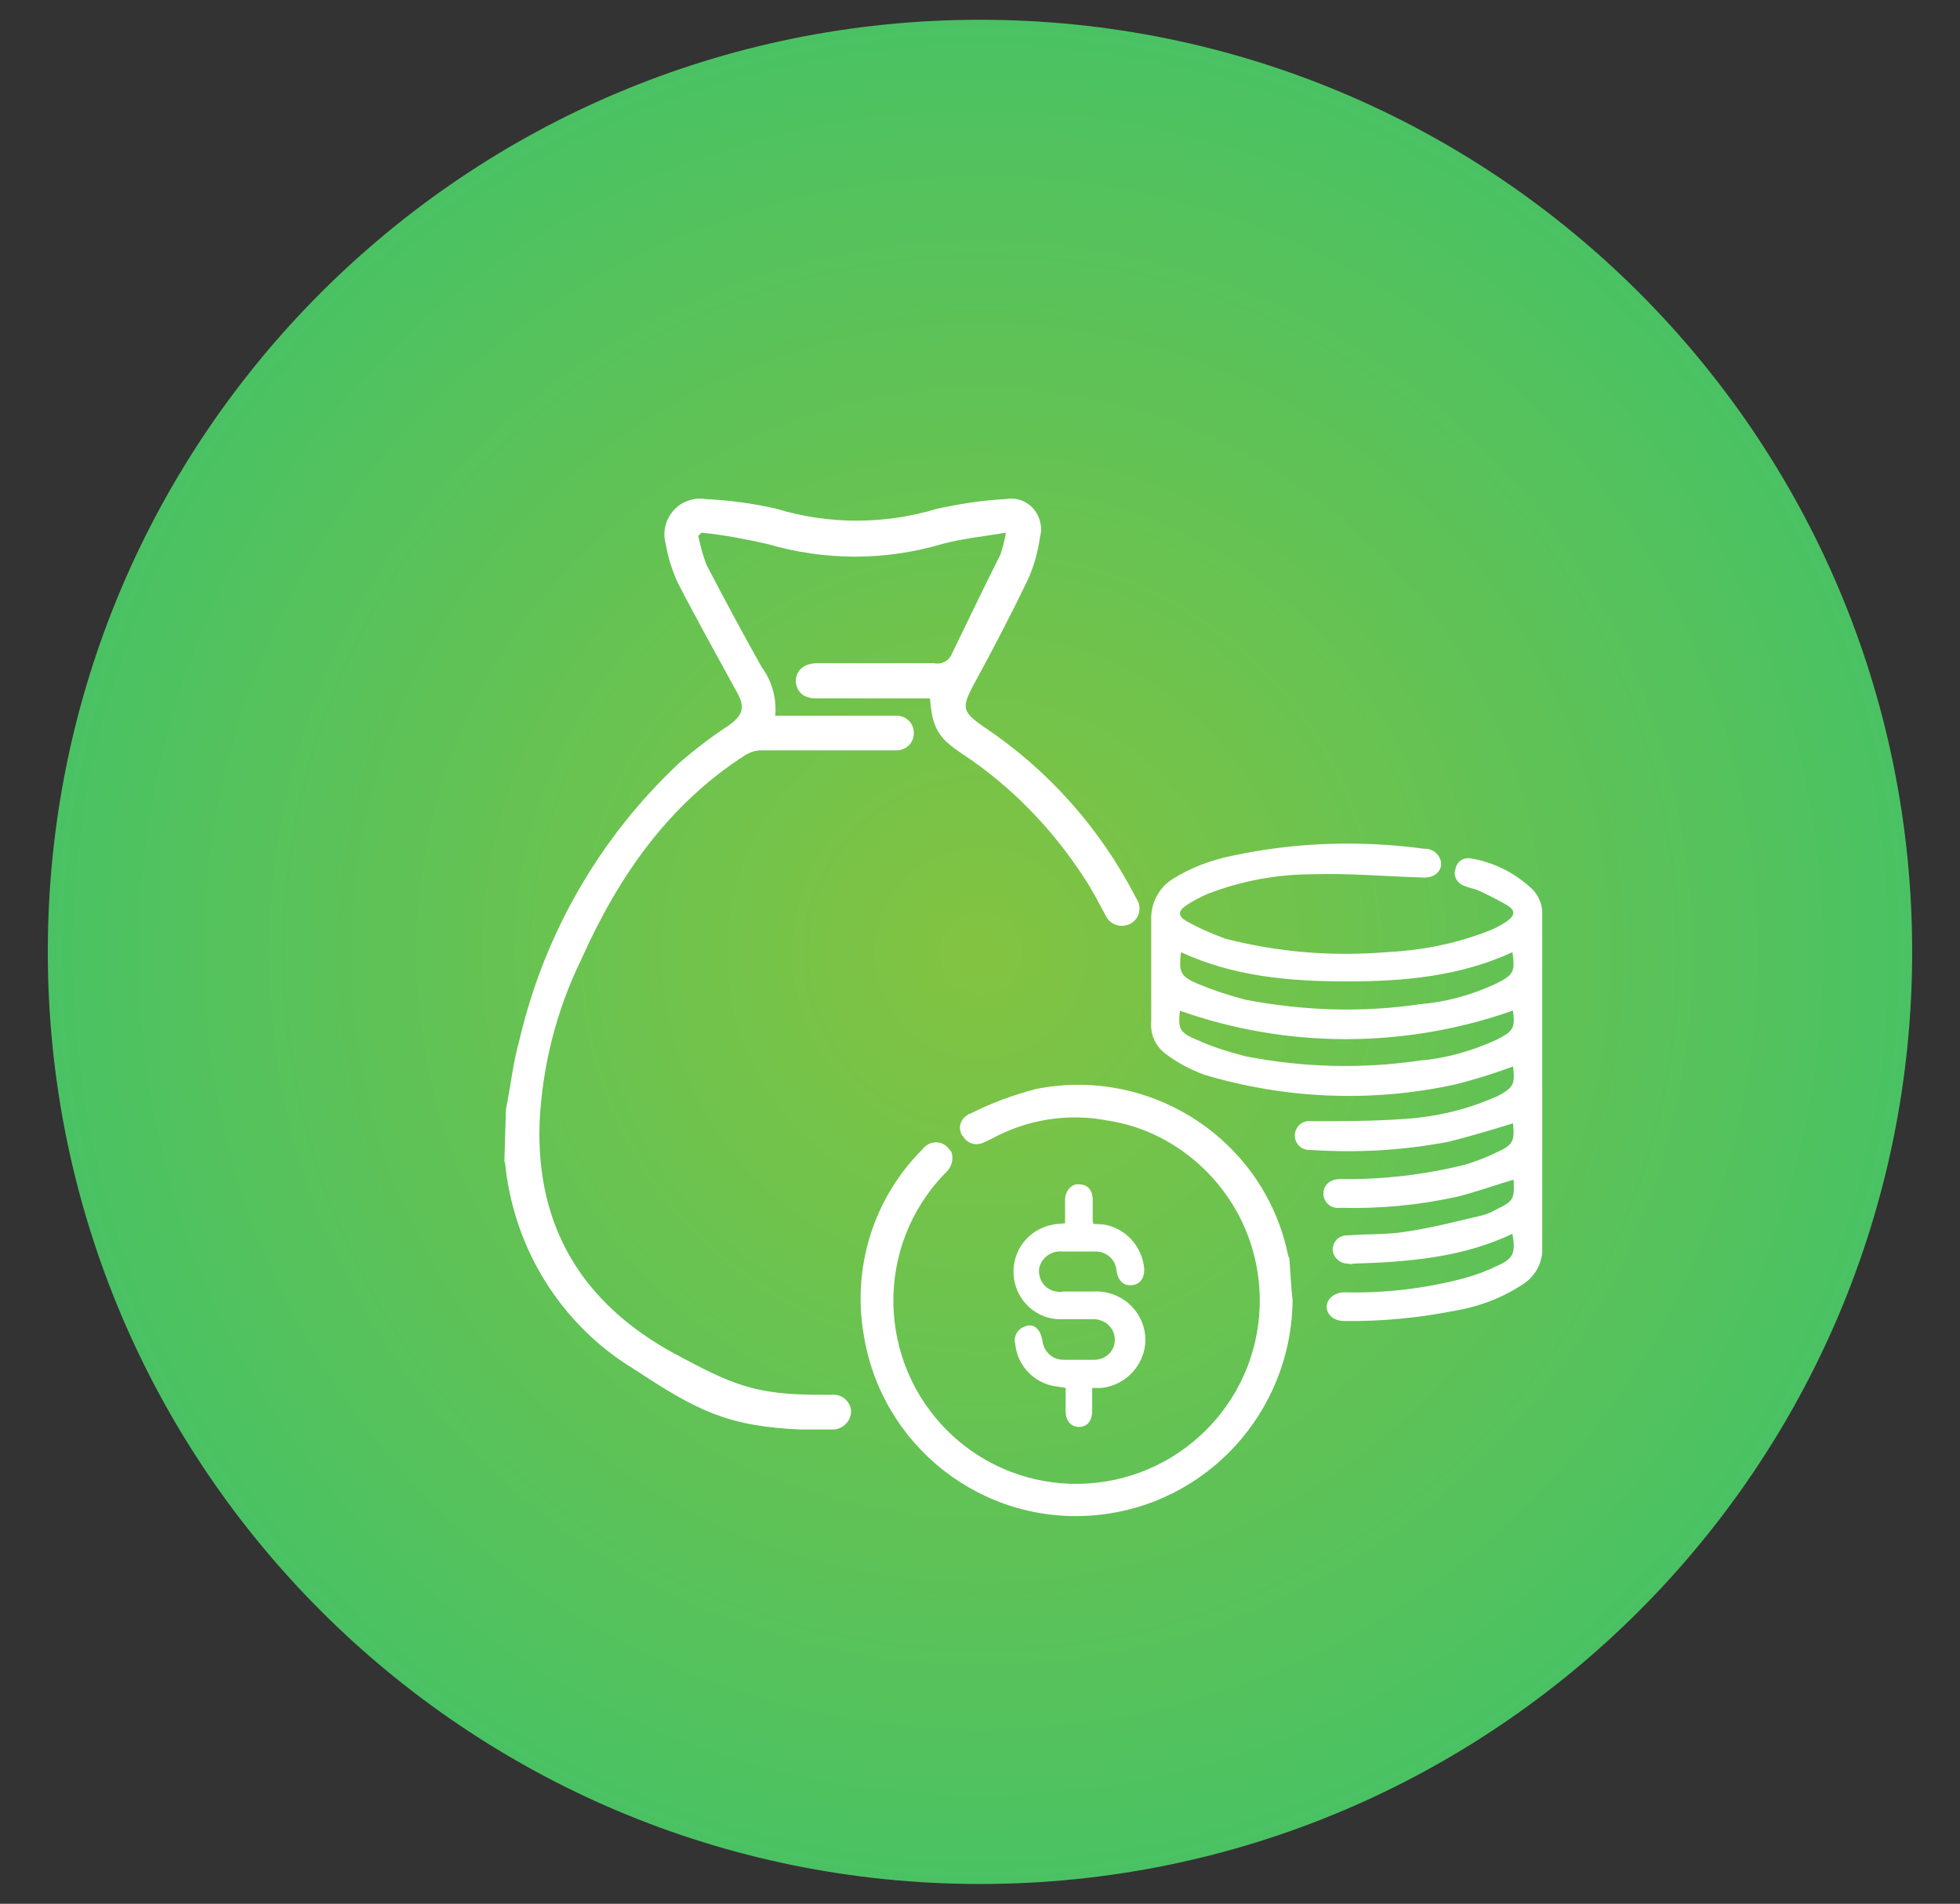 <svg xmlns="http://www.w3.org/2000/svg" xmlns:xlink="http://www.w3.org/1999/xlink" id="Layer_1" x="0px" y="0px" width="68.667px" height="66.71px" viewBox="0 0 68.667 66.71" xml:space="preserve"><rect x="0" y="0" width="68.667" height="66.71" fill="#333333" stroke="none"/><radialGradient id="SVGID_1_" cx="9498.078" cy="11487.422" r="960.664" gradientTransform="matrix(0.034 0 0 0.034 -288.574 -357.184)" gradientUnits="userSpaceOnUse">	<stop offset="0" style="stop-color:#83C341"></stop>	<stop offset="1" style="stop-color:#4AC263"></stop></radialGradient><path fill="url(#SVGID_1_)" d="M34.333,0.693c18.04,0,32.658,14.619,32.658,32.657c0,18.032-14.618,32.666-32.658,32.666  c-18.038,0-32.658-14.634-32.658-32.666C1.675,15.313,16.295,0.693,34.333,0.693z"></path><g>	<path fill="#FFFFFF" d="M17.726,38.857c0.171-0.815,0.247-1.632,0.475-2.429c0.873-3.72,2.809-7.077,5.579-9.678   c0.569-0.494,1.138-0.93,1.746-1.328c0.531-0.38,0.589-0.665,0.265-1.215c-0.683-1.252-1.385-2.505-2.049-3.795   c-0.189-0.417-0.341-0.873-0.417-1.348c-0.19-0.646,0.189-1.348,0.835-1.536c0.189-0.057,0.379-0.076,0.569-0.039   c0.834,0.039,1.67,0.152,2.486,0.342c1.821,0.551,3.775,0.551,5.598,0c0.797-0.171,1.594-0.303,2.41-0.342   c0.588-0.114,1.138,0.284,1.232,0.873c0.039,0.152,0.02,0.304-0.019,0.455c-0.076,0.532-0.209,1.007-0.418,1.481   c-0.588,1.215-1.214,2.428-1.879,3.642c-0.455,0.855-0.455,0.987,0.343,1.538c2.239,1.499,4.041,3.53,5.274,5.9   c0.037,0.077,0.076,0.134,0.114,0.21c0.133,0.304,0,0.664-0.305,0.797c-0.302,0.134-0.644,0.02-0.796-0.247   c-0.266-0.475-0.493-0.948-0.777-1.366c-1.12-1.727-2.563-3.226-4.289-4.363c-0.835-0.552-1.044-0.912-1.121-1.937   c-0.113,0-0.265,0-0.378,0H28.6c-0.456,0-0.685-0.228-0.722-0.589c0-0.359,0.247-0.626,0.722-0.644c1.366,0,2.771,0,4.137,0   c0.265,0.057,0.531-0.096,0.626-0.361c0.55-1.138,1.12-2.315,1.689-3.453c0.074-0.247,0.151-0.494,0.188-0.76   c-0.797,0.134-1.536,0.208-2.239,0.398c-1.991,0.589-4.099,0.589-6.109,0c-0.76-0.171-1.537-0.322-2.315-0.398l-0.114,0.114   c0.076,0.36,0.171,0.72,0.304,1.044c0.626,1.194,1.252,2.372,1.917,3.548c0.361,0.494,0.532,1.101,0.475,1.708h3.909   c0.114,0,0.228,0,0.342,0c0.341,0,0.606,0.266,0.606,0.607c0,0.341-0.266,0.607-0.606,0.607c-0.267,0-0.532,0-0.797,0   c-1.311,0-2.619,0-3.948,0c-0.189,0-0.36,0.057-0.531,0.151c-2.731,1.746-4.478,4.289-5.769,7.174   c-0.872,1.783-1.366,3.737-1.46,5.71c-0.134,3.683,1.517,6.357,4.725,8.104c2.011,1.081,2.808,1.442,5.086,1.442   c0.132,0,0.265,0,0.416,0c0.342-0.038,0.646,0.208,0.685,0.55v0.02c0,0.341-0.267,0.626-0.608,0.646c-0.037,0-0.037,0-0.057,0   c-0.36,0-0.739,0-1.12,0c-2.58-0.114-3.643-0.684-5.807-2.107c-2.542-1.537-4.192-4.174-4.517-7.115   c0-0.076-0.018-0.114-0.037-0.19L17.726,38.857z"></path>	<path fill="#FFFFFF" d="M52.988,43.233c-1.764,0.835-3.644,0.986-5.559,1.044c-0.076,0.02-0.153,0.02-0.21,0   c-0.303,0-0.531-0.247-0.531-0.513c0.02-0.284,0.247-0.494,0.531-0.475c0.683-0.057,1.386-0.02,2.051-0.133   c0.891-0.132,1.764-0.36,2.656-0.569c0.151-0.038,0.303-0.095,0.455-0.188c0.646-0.305,0.684-0.381,0.646-1.063   c-0.646,0.189-1.271,0.418-1.937,0.588c-1.365,0.305-2.751,0.437-4.136,0.398c-0.305,0.038-0.552-0.151-0.589-0.455   c0,0,0-0.02,0-0.039c0-0.303,0.228-0.512,0.589-0.512c1.479,0.02,2.961-0.151,4.402-0.513c0.359-0.113,0.721-0.245,1.063-0.418   c0.607-0.265,0.646-0.416,0.588-1.023c-0.739,0.228-1.499,0.455-2.258,0.645c-1.594,0.305-3.227,0.398-4.858,0.285   c-0.284,0.02-0.53-0.208-0.53-0.513l0,0c0.018-0.304,0.265-0.531,0.569-0.492l0,0c1.081,0,2.162,0,3.226-0.076   c0.987-0.058,1.973-0.266,2.885-0.626c0.151-0.058,0.265-0.114,0.416-0.171c0.57-0.305,0.628-0.418,0.551-1.044   c-0.665,0.247-1.328,0.455-2.011,0.626c-2.941,0.646-5.979,0.512-8.824-0.342c-0.494-0.189-0.93-0.418-1.328-0.722   c-0.361-0.265-0.551-0.683-0.513-1.118c0-1.195,0-2.392,0-3.587c-0.02-0.569,0.266-1.139,0.777-1.442   c0.608-0.379,1.311-0.646,2.051-0.797c2.201-0.475,4.478-0.551,6.736-0.247c0.247-0.02,0.475,0.134,0.568,0.381   c0.114,0.359-0.189,0.663-0.626,0.626c-1.291-0.039-2.563-0.153-3.834-0.114c-1.252,0-2.504,0.228-3.681,0.683   c-0.265,0.114-0.531,0.247-0.777,0.418c-0.267,0.188-0.284,0.359,0,0.53c0.436,0.247,0.911,0.455,1.386,0.628   c1.84,0.473,3.718,0.626,5.615,0.473c1.178-0.057,2.315-0.265,3.436-0.683c0.285-0.095,0.55-0.228,0.777-0.379   c0.342-0.228,0.342-0.418,0-0.608c-0.341-0.188-0.683-0.379-1.062-0.531c-0.134-0.037-0.284-0.075-0.418-0.132   c-0.247-0.096-0.38-0.361-0.284-0.589c0,0,0,0,0-0.02c0.057-0.245,0.284-0.398,0.55-0.341c0.796,0.133,1.556,0.512,2.164,1.101   c0.228,0.247,0.341,0.569,0.321,0.893c0,3.908,0,7.78,0,11.669c0.02,0.494-0.247,0.968-0.646,1.234   c-0.739,0.492-1.536,0.797-2.409,0.948c-1.271,0.247-2.562,0.38-3.871,0.36c-0.379,0-0.606-0.208-0.626-0.475   c-0.02-0.265,0.247-0.53,0.626-0.53c1.404,0.037,2.827-0.133,4.193-0.494c0.399-0.113,0.778-0.247,1.12-0.418   C53.027,44.106,53.103,43.916,52.988,43.233z M52.988,33.365c-1.859,0.854-3.814,1.024-5.806,1.024   c-1.993,0-3.966-0.171-5.807-1.024c-0.076,0.684-0.039,0.836,0.569,1.101c0.55,0.228,1.119,0.418,1.707,0.569   c2.012,0.381,4.062,0.455,6.091,0.153c0.931-0.077,1.822-0.324,2.677-0.723C53.027,34.162,53.085,34.049,52.988,33.365   L52.988,33.365z M52.988,35.416c-3.775,1.328-7.894,1.328-11.651,0c-0.074,0.646,0,0.777,0.608,1.024   c0.531,0.247,1.101,0.417,1.67,0.568c2.011,0.398,4.099,0.456,6.147,0.151c0.911-0.074,1.822-0.341,2.657-0.72   c0.607-0.305,0.665-0.418,0.588-1.024H52.988z"></path>	<path fill="#FFFFFF" d="M45.285,45.56c-0.039,3.909-2.998,7.174-6.907,7.533c-3.967,0.36-7.515-2.428-8.123-6.356   c-0.398-2.354,0.361-4.764,2.051-6.451c0.189-0.267,0.549-0.342,0.815-0.152c0.095,0.076,0.151,0.152,0.209,0.228   c0.096,0.267,0,0.568-0.228,0.759c-2.467,2.543-2.391,6.604,0.15,9.071c2.543,2.467,6.604,2.39,9.071-0.153   c2.467-2.541,2.409-6.603-0.133-9.069c-0.929-0.91-2.126-1.519-3.397-1.708c-1.385-0.266-2.808-0.038-4.06,0.645   c-0.076,0.039-0.152,0.077-0.247,0.114c-0.284,0.152-0.606,0.057-0.759-0.228H33.71c-0.152-0.266-0.076-0.569,0.188-0.721   c0.02-0.039,0.039-0.039,0.077-0.039c0.739-0.379,1.519-0.663,2.314-0.873c4.061-0.814,8.027,1.804,8.842,5.846   c0.02,0.037,0.02,0.057,0.039,0.076C45.209,44.555,45.229,45.067,45.285,45.56z"></path>	<path fill="#FFFFFF" d="M37.314,42.865c0-0.284,0-0.551,0-0.835c0-0.266,0.209-0.569,0.493-0.53c0.304,0,0.475,0.208,0.475,0.549   c0,0.248,0,0.493,0,0.74c0.02,0.037,0.02,0.076,0.02,0.096l0.342,0.019c0.778,0.113,1.365,0.759,1.441,1.536   c0.02,0.343-0.15,0.57-0.417,0.589c-0.285,0.039-0.493-0.132-0.55-0.493c-0.02-0.38-0.342-0.683-0.722-0.683   c-0.019,0-0.019,0-0.019,0c-0.38,0-0.759,0-1.14,0c-0.398-0.039-0.758,0.208-0.834,0.606c-0.037,0.38,0.208,0.74,0.606,0.797   c0.076,0.02,0.152,0.02,0.228,0c0.342,0,0.722,0,1.063,0c0.948-0.057,1.746,0.646,1.821,1.556c0.076,0.93-0.645,1.746-1.557,1.822   c-0.037,0-0.074,0-0.113,0h-0.188v0.797c0,0.379-0.19,0.569-0.457,0.569c-0.284,0-0.474-0.208-0.474-0.569c0-0.247,0-0.492,0-0.759   c0.019,0,0.019-0.038,0-0.038l-0.209-0.038c-0.815-0.058-1.48-0.684-1.557-1.518c-0.074-0.267,0.114-0.551,0.381-0.608   c0,0,0.018-0.018,0.037-0.018c0.266-0.057,0.455,0.132,0.532,0.493c0.037,0.398,0.341,0.702,0.739,0.702c0.361,0,0.722,0,1.081,0   c0.398,0,0.722-0.304,0.722-0.702s-0.323-0.703-0.722-0.721l0,0c-0.359,0-0.72,0-1.081,0c-0.93,0.057-1.707-0.665-1.746-1.595   c-0.037-0.931,0.665-1.688,1.595-1.745L37.314,42.865z"></path></g></svg>